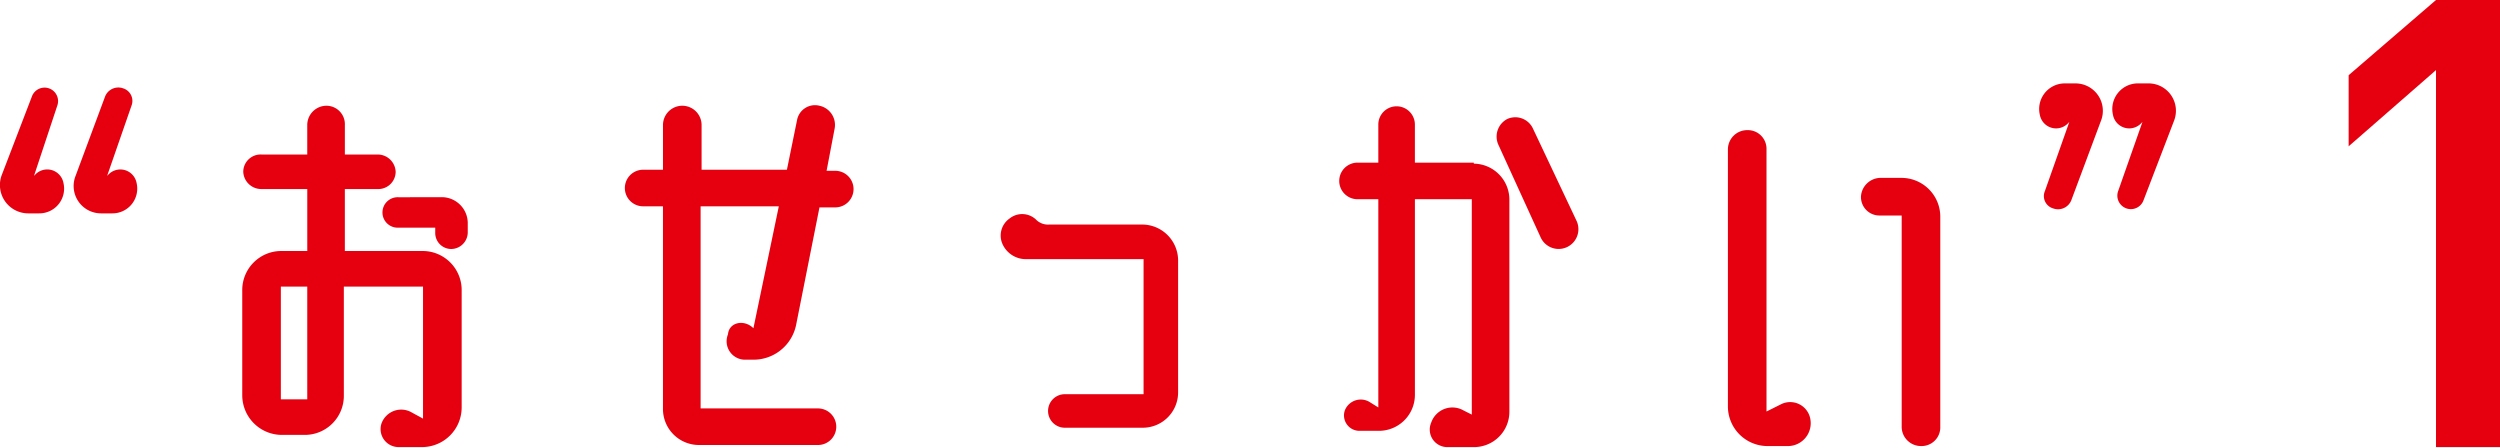 <svg xmlns="http://www.w3.org/2000/svg" width="156.221" height="28" viewBox="0 0 156.221 28">
  <g id="グループ_6036" data-name="グループ 6036" transform="translate(-21.752 -16.7)">
    <g id="グループ_2740" data-name="グループ 2740" transform="translate(21.752 21.912)">
      <path id="パス_4017" data-name="パス 4017" d="M23.877,30.822l.063-.063a1.032,1.032,0,0,1,1.777.508,1.547,1.547,0,0,1-1.523,1.9h-.7a1.771,1.771,0,0,1-1.65-2.349l1.9-4.951a.843.843,0,0,1,1.587.571Zm4.57,0,.063-.063a1.033,1.033,0,0,1,1.777.508,1.547,1.547,0,0,1-1.523,1.9h-.7a1.711,1.711,0,0,1-1.587-2.349l1.841-4.951a.891.891,0,0,1,1.143-.508.822.822,0,0,1,.508,1.079Z" transform="translate(-21.752 -25.046)" fill="#e6000f"/>
      <path id="パス_4018" data-name="パス 4018" d="M56.835,36.177a2.439,2.439,0,0,1,2.476,2.476v7.3a2.479,2.479,0,0,1-2.476,2.476h-1.46a1.123,1.123,0,0,1-1.079-1.46,1.308,1.308,0,0,1,1.9-.7l.7.381V38.4H51.948v6.792a2.439,2.439,0,0,1-2.476,2.476h-1.4A2.479,2.479,0,0,1,45.6,45.191V38.653a2.439,2.439,0,0,1,2.476-2.476h1.587V32.305H46.806a1.126,1.126,0,0,1-1.143-1.079,1.086,1.086,0,0,1,1.143-1.079h2.856V28.306A1.205,1.205,0,0,1,50.869,27.1a1.153,1.153,0,0,1,1.143,1.206v1.841h2.031a1.126,1.126,0,0,1,1.143,1.079,1.086,1.086,0,0,1-1.143,1.079H52.011v3.872h4.824Zm-7.173,9.268V38.4h-1.65v7.046Zm8.379-12.632a1.626,1.626,0,0,1,1.65,1.587v.635a1.044,1.044,0,0,1-1.016,1.016,1,1,0,0,1-1.016-1.016v-.317H55.375a.952.952,0,1,1,0-1.9Z" transform="translate(-30.462 -25.704)" fill="#e6000f"/>
      <path id="パス_4019" data-name="パス 4019" d="M91.3,40.988h0l1.587-7.617H88V46h7.3a1.143,1.143,0,1,1,0,2.285H87.87a2.249,2.249,0,0,1-2.222-2.222V33.37H84.443a1.143,1.143,0,1,1,0-2.285h1.206V28.292a1.206,1.206,0,1,1,2.412,0v2.793h5.332l.635-3.11a1.139,1.139,0,0,1,1.4-.889,1.227,1.227,0,0,1,.952,1.4l-.508,2.666h.508a1.143,1.143,0,1,1,0,2.285h-.952L93.964,40.8A2.717,2.717,0,0,1,91.3,42.955H90.79a1.151,1.151,0,0,1-1.079-1.587C89.775,40.607,90.727,40.416,91.3,40.988Z" transform="translate(-44.22 -25.69)" fill="#e6000f"/>
      <path id="パス_4020" data-name="パス 4020" d="M122.43,38.1a1.051,1.051,0,0,0,.825.317h5.84a2.249,2.249,0,0,1,2.222,2.222v8.252a2.208,2.208,0,0,1-2.222,2.222h-4.824a1.048,1.048,0,1,1,0-2.095h4.888V40.579H121.8a1.6,1.6,0,0,1-1.46-.952,1.3,1.3,0,0,1,.444-1.587,1.259,1.259,0,0,1,1.65.063Z" transform="translate(-57.699 -29.597)" fill="#e6000f"/>
      <path id="パス_4021" data-name="パス 4021" d="M161.942,30.718a2.249,2.249,0,0,1,2.222,2.222V46.207a2.208,2.208,0,0,1-2.222,2.222h-1.65a1.094,1.094,0,0,1-1.016-1.523,1.4,1.4,0,0,1,2.031-.762l.508.254V32.94h-3.555V45.191a2.249,2.249,0,0,1-2.222,2.222h-1.27a.964.964,0,0,1-.889-1.27,1.069,1.069,0,0,1,1.587-.508l.508.317V32.94h-1.333a1.143,1.143,0,0,1,0-2.285h1.333V28.243a1.143,1.143,0,0,1,2.285,0v2.412h3.682Zm6.411,3.555a1.235,1.235,0,0,1-2.222,1.079l-2.666-5.84a1.238,1.238,0,0,1,.571-1.587,1.216,1.216,0,0,1,1.587.571Z" transform="translate(-69.845 -25.703)" fill="#e6000f"/>
      <path id="パス_4022" data-name="パス 4022" d="M196.942,47.528a1.428,1.428,0,0,1-1.4,1.714h-1.27a2.479,2.479,0,0,1-2.476-2.476V30.706a1.205,1.205,0,0,1,1.206-1.206,1.167,1.167,0,0,1,1.206,1.206V47.083l.889-.444A1.278,1.278,0,0,1,196.942,47.528Zm4.38-15.044h1.333a2.426,2.426,0,0,1,2.412,2.476V48.035a1.167,1.167,0,0,1-1.206,1.206,1.205,1.205,0,0,1-1.206-1.206v-13.2h-1.4a1.153,1.153,0,0,1-1.143-1.206A1.238,1.238,0,0,1,201.322,32.483Z" transform="translate(-83.822 -26.58)" fill="#e6000f"/>
      <path id="パス_4023" data-name="パス 4023" d="M224.313,27.312l-.063.063a1.032,1.032,0,0,1-1.777-.508A1.6,1.6,0,0,1,224,24.9h.7a1.711,1.711,0,0,1,1.587,2.349L224.439,32.2a.891.891,0,0,1-1.143.508.8.8,0,0,1-.508-1.079Zm4.57,0-.063.063a1.032,1.032,0,0,1-1.777-.508,1.6,1.6,0,0,1,1.523-1.968h.7a1.711,1.711,0,0,1,1.587,2.349l-1.9,4.951a.843.843,0,1,1-1.587-.571Z" transform="translate(-95.006 -24.9)" fill="#e6000f"/>
    </g>
    <g id="グループ_2741" data-name="グループ 2741" transform="translate(168.515 16.7)">
      <path id="パス_4024" data-name="パス 4024" d="M258.359,44.7V21.081L252.9,25.843V21.4l5.459-4.7h4V44.637h-4Z" transform="translate(-252.9 -16.7)" fill="#e6000f"/>
    </g>
  </g>
</svg>
